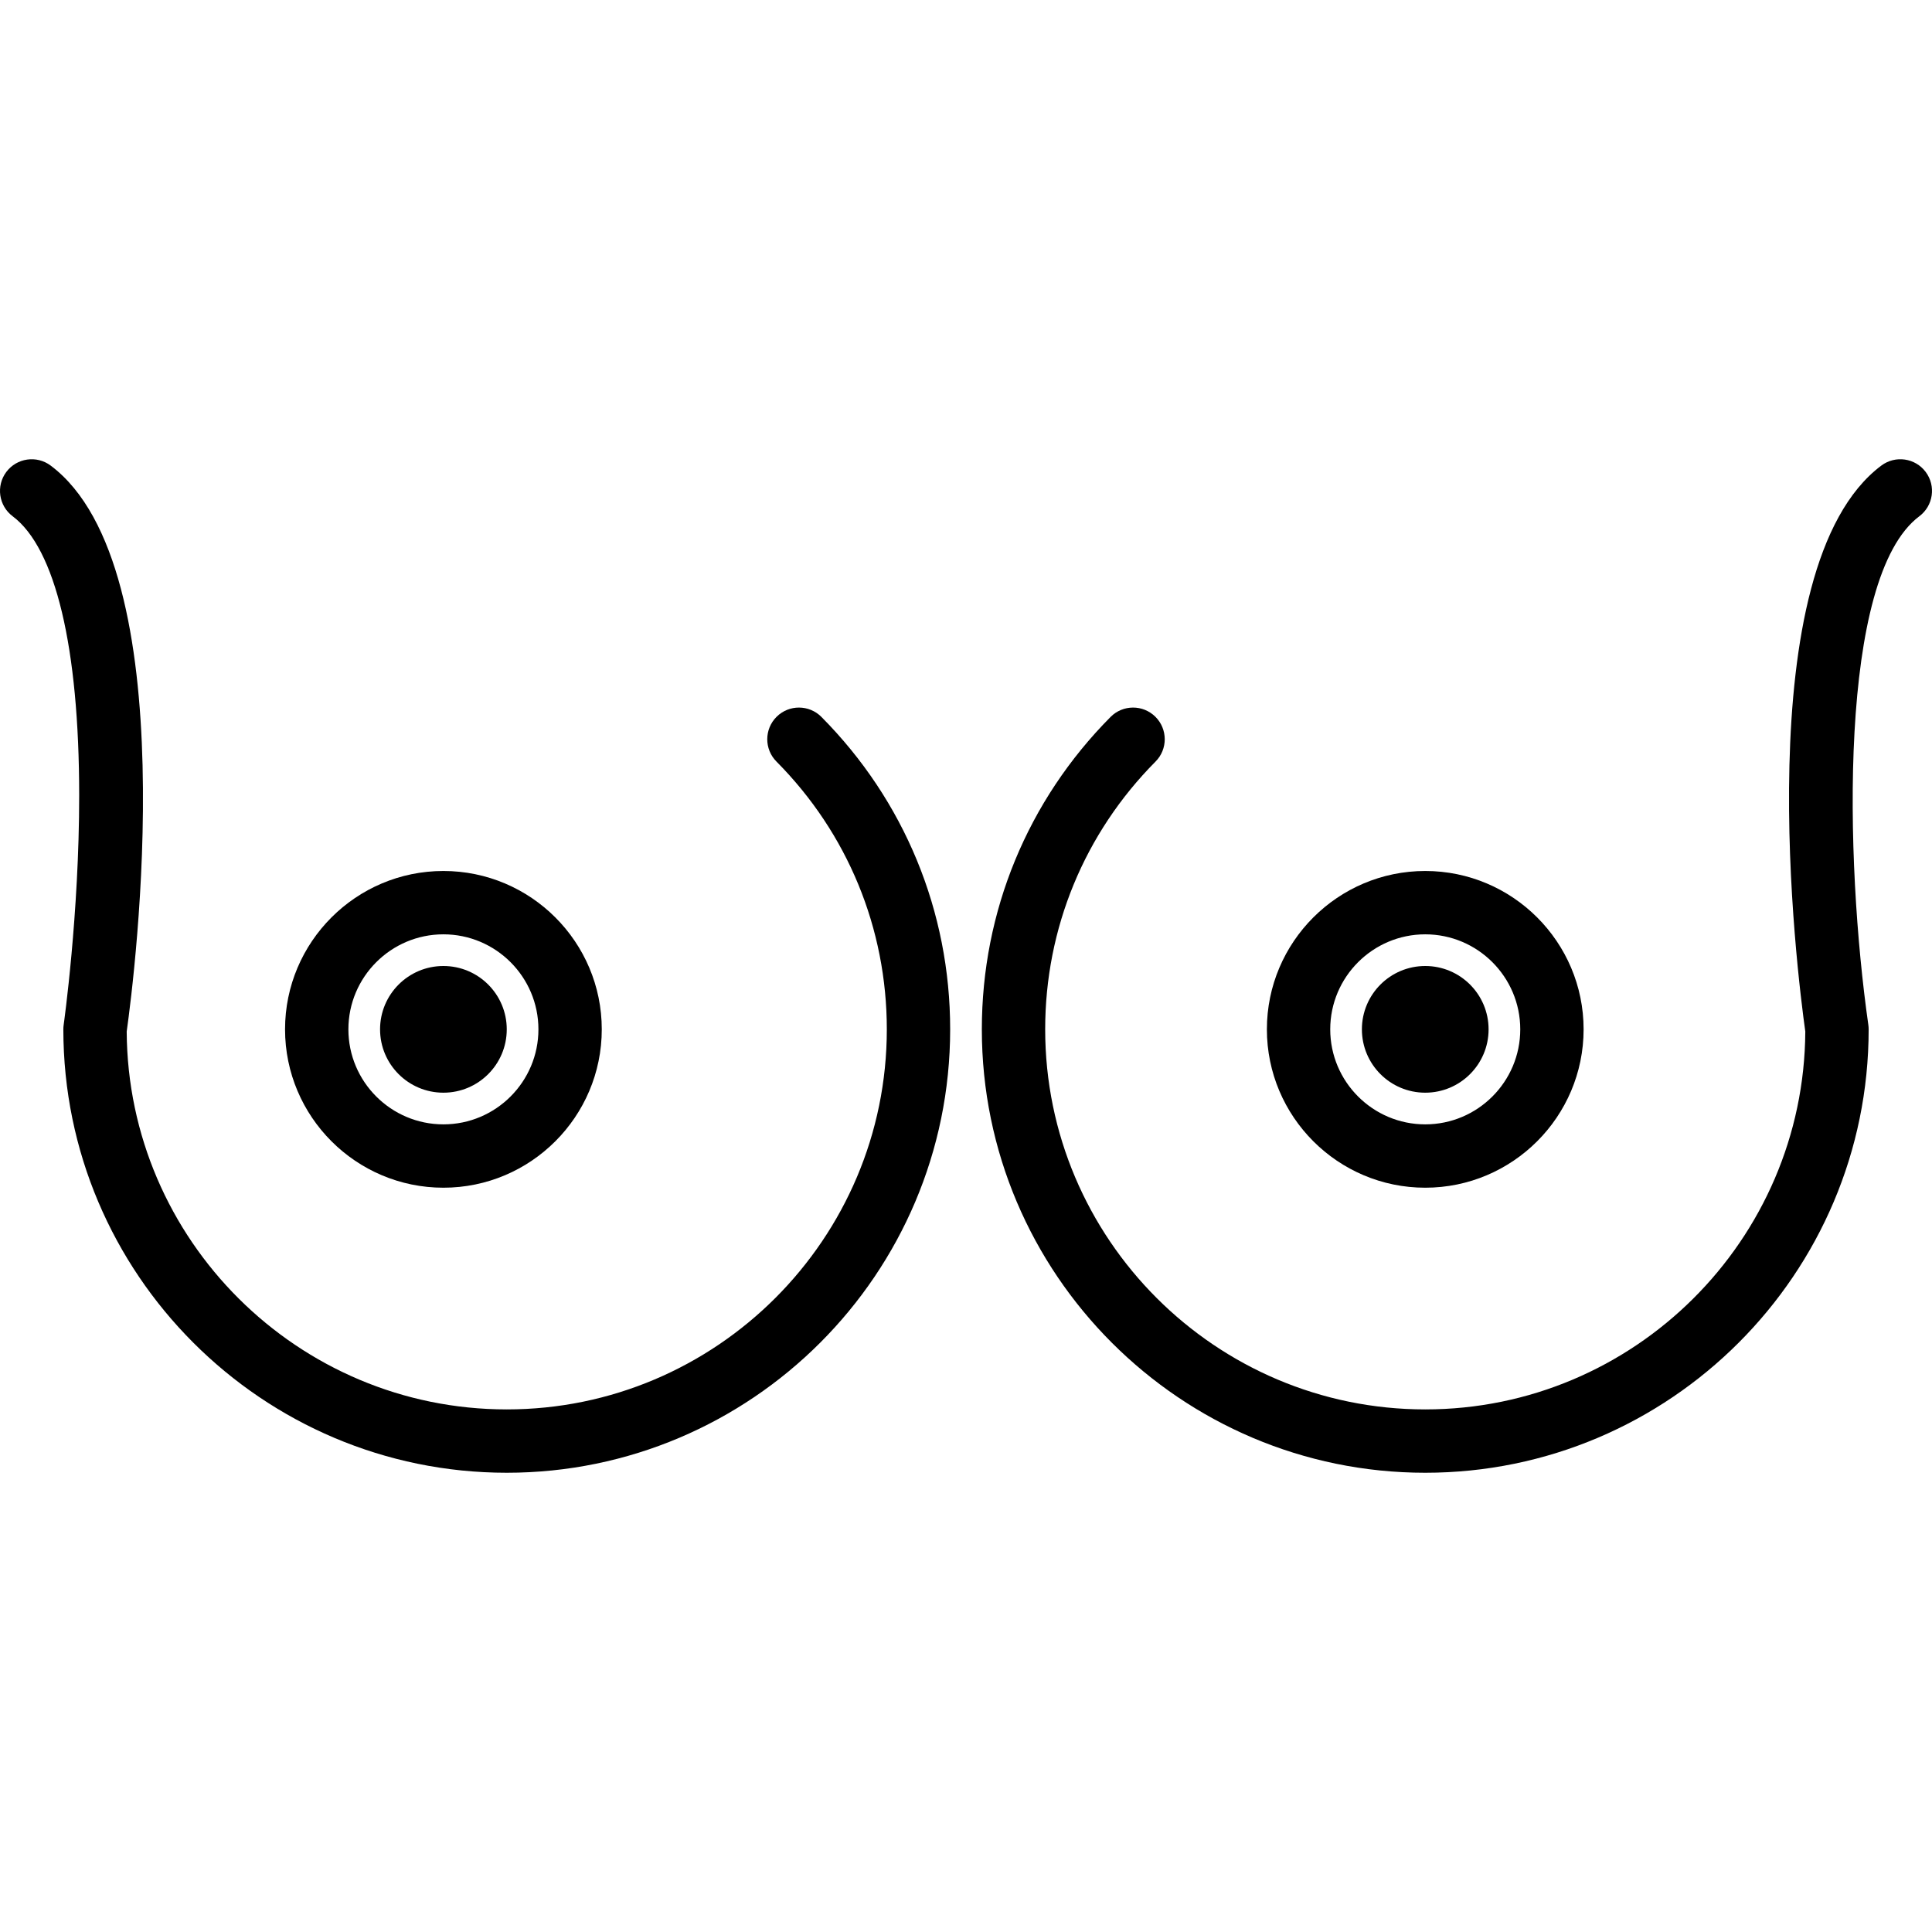 <?xml version="1.0" encoding="iso-8859-1"?>
<!-- Uploaded to: SVG Repo, www.svgrepo.com, Generator: SVG Repo Mixer Tools -->
<svg fill="#000000" height="800px" width="800px" version="1.1" id="Layer_1" xmlns="http://www.w3.org/2000/svg" xmlns:xlink="http://www.w3.org/1999/xlink" 
	 viewBox="0 0 512 512" xml:space="preserve">
<g>
	<g>
		<path d="M217.684,189.992c-3.268-3.289-8.582-3.307-11.871-0.043c-3.289,3.266-3.309,8.582-0.043,11.871
			c18.861,18.996,29.246,44.199,29.246,70.967c0,55.539-45.182,100.721-100.721,100.721c-55.344,0-100.408-44.869-100.719-100.141
			c2.119-15.123,15.82-123.008-20.146-149.983c-3.709-2.779-8.967-2.027-11.752,1.678c-2.781,3.709-2.029,8.971,1.678,11.752
			c11.348,8.51,17.609,34.754,17.627,73.895c0.014,31.574-4.072,60.602-4.113,60.891c-0.055,0.393-0.084,0.791-0.084,1.186
			c0,64.795,52.713,117.508,117.508,117.508c64.795,0,117.508-52.713,117.508-117.508
			C251.803,241.557,239.686,212.154,217.684,189.992z"/>
	</g>
</g>
<g>
	<g>
		<path d="M117.508,230.82c-23.141,0-41.967,18.826-41.967,41.967s18.826,41.967,41.967,41.967s41.967-18.826,41.967-41.967
			S140.65,230.82,117.508,230.82z M117.508,297.967c-13.885,0-25.18-11.295-25.18-25.18s11.295-25.18,25.18-25.18
			s25.18,11.295,25.18,25.18S131.394,297.967,117.508,297.967z"/>
	</g>
</g>
<g>
	<g>
		<circle cx="117.508" cy="272.787" r="16.787"/>
	</g>
</g>
<g>
	<g>
		<path d="M510.321,125.062c-2.781-3.709-8.041-4.457-11.752-1.678c-35.965,26.975-22.264,134.861-20.145,149.983
			c-0.311,55.272-45.375,100.141-100.719,100.141c-55.539,0-100.721-45.182-100.721-100.721c0-26.768,10.387-51.971,29.248-70.967
			c3.266-3.289,3.246-8.604-0.043-11.871c-3.289-3.264-8.602-3.246-11.871,0.043c-22.002,22.162-34.121,51.565-34.121,82.795
			c0,64.795,52.713,117.508,117.508,117.508s117.508-52.713,117.508-117.508c0-0.397-0.029-0.793-0.084-1.186
			c-6.219-43.531-8.049-118.615,13.514-134.787C512.35,134.033,513.102,128.771,510.321,125.062z"/>
	</g>
</g>
<g>
	<g>
		<path d="M377.705,230.82c-23.141,0-41.967,18.826-41.967,41.967s18.826,41.967,41.967,41.967s41.967-18.826,41.967-41.967
			S400.846,230.82,377.705,230.82z M377.705,297.967c-13.885,0-25.18-11.295-25.18-25.18s11.295-25.18,25.18-25.18
			s25.18,11.295,25.18,25.18S391.59,297.967,377.705,297.967z"/>
	</g>
</g>
<g>
	<g>
		<circle cx="377.704" cy="272.787" r="16.787"/>
	</g>
</g>
</svg>
